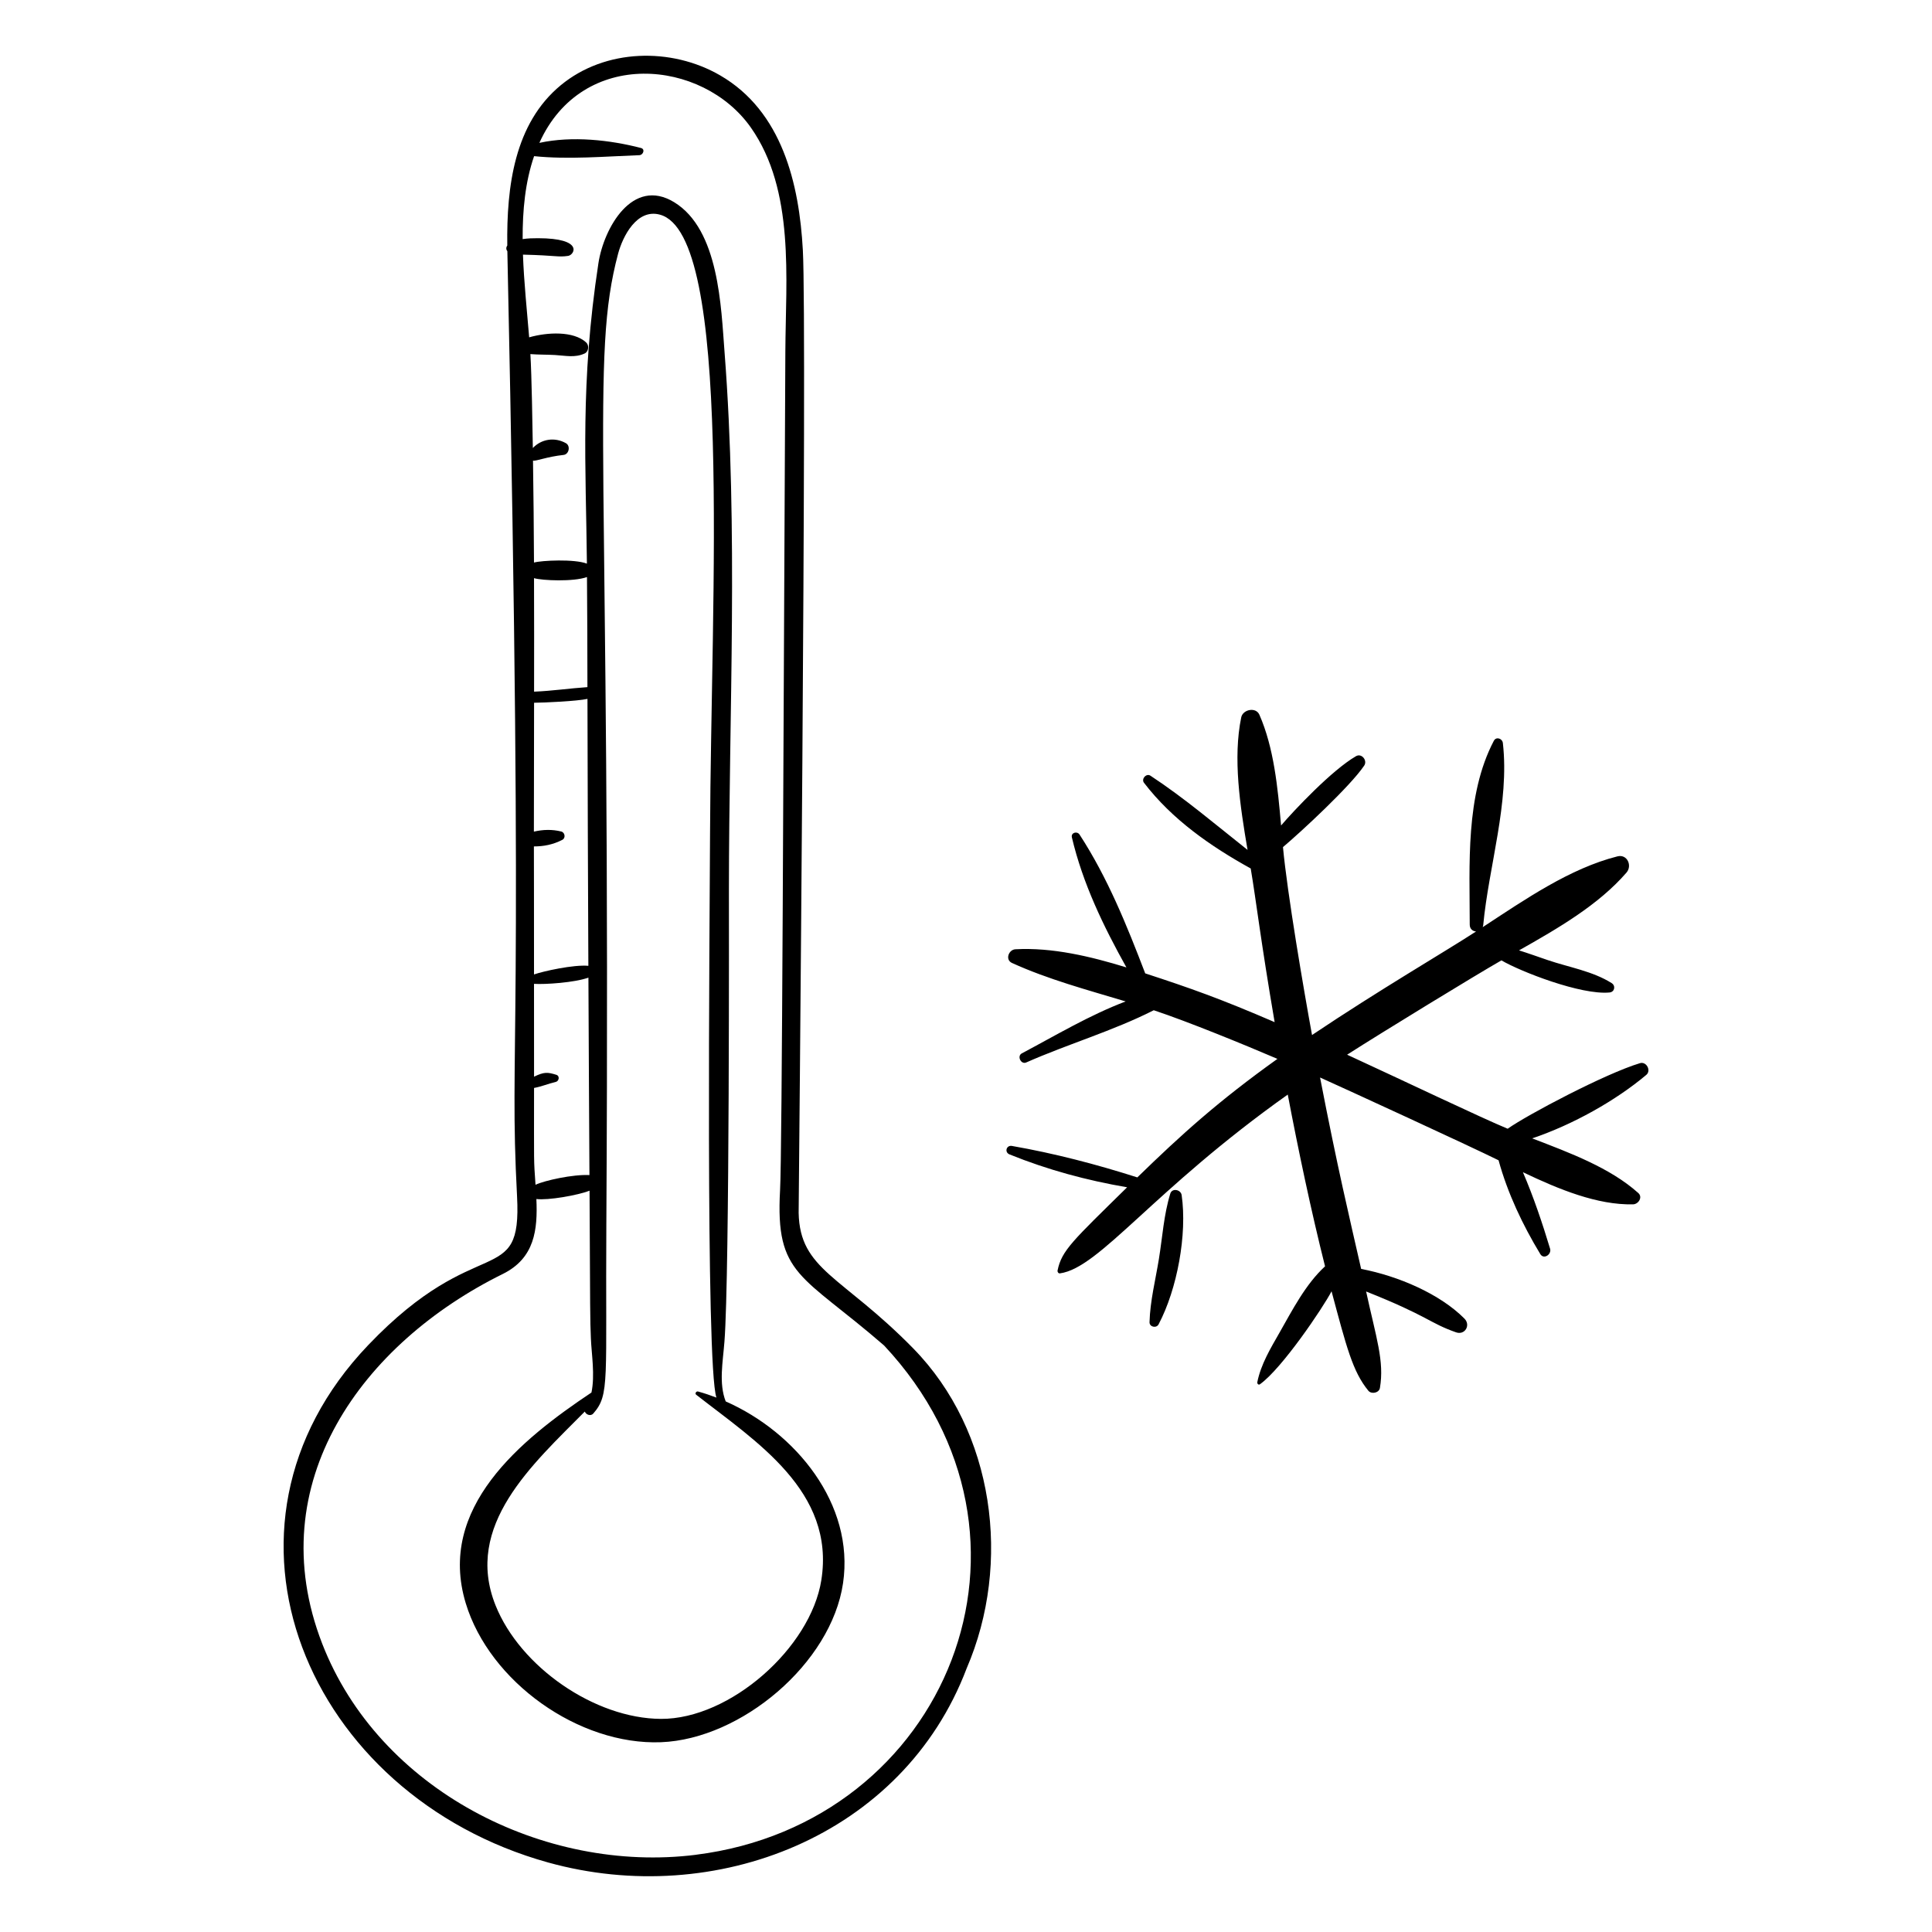 <?xml version="1.0" encoding="UTF-8"?>
<!-- Uploaded to: SVG Repo, www.svgrepo.com, Generator: SVG Repo Mixer Tools -->
<svg fill="#000000" width="800px" height="800px" version="1.1" viewBox="144 144 512 512" xmlns="http://www.w3.org/2000/svg">
 <g>
  <path d="m385.99 501.31c-18.91-19.273-30.02-20.707-30.34-35.891-0.004-0.188 2.266-233.96 1.113-255.12-0.957-17.613-5.512-36.824-21.926-46.328-12.953-7.5-30.445-7.094-42.199 2.59-12.352 10.176-14.402 26.918-14.203 42.516-0.348 0.461-0.344 1.055 0.02 1.477 4.637 215.44 0.379 208.7 2.57 250.5 1.309 24.957-10.258 8.816-39.477 39.445-46.273 48.512-16.156 119.33 47.715 137.08 44.203 12.285 94.02-6.906 110.91-51.445 12.012-27.859 7.363-62.855-14.184-84.82zm-81.301-33.387c1.215-202.24-4.336-228.72 3.113-256.69 1.223-4.582 4.977-12.031 11.109-10.34 19.387 5.348 13.484 100.56 13.258 164.02-0.09 24.676-1.227 140.95 1.691 149.46-1.613-0.617-3.238-1.164-4.875-1.613-0.457-0.125-0.914 0.523-0.496 0.852 15.848 12.387 36.895 25.598 33.172 49.137-2.832 17.922-24.168 36.855-42.496 36.773-17.547-0.082-37.336-13.789-43.852-30.117-8.441-21.148 9.805-37.328 23.664-51.328 0.301 0.816 1.555 1.328 2.258 0.516 4.414-5.066 3.199-8.344 3.453-50.676zm-4.769-67.973c-3.93-0.352-11.957 1.43-14.402 2.289 0-31.102-0.016-12.492-0.031-33.93 2.617 0.008 5.109-0.488 7.547-1.75 0.922-0.477 0.684-1.953-0.293-2.199-2.473-0.617-4.879-0.516-7.258 0.027 0-11.379 0.031-22.766 0.051-34.152 2.75-0.016 11.32-0.414 14.148-1.02 0.016 18.645 0.156 51.984 0.238 70.734zm-14.391 32.367c1.953-0.352 3.797-1.137 5.738-1.59 0.898-0.207 1.145-1.59 0.16-1.895-2.34-0.723-3.223-0.789-5.898 0.5 0.004-8.199-0.012-16.398-0.012-24.602 2.926 0.195 10.852-0.336 14.418-1.656 0.168 36.98 0.09 16.172 0.273 52.332-4.398-0.223-11.848 1.434-14.293 2.562-0.496-7.18-0.387-4.582-0.387-25.652zm14.145-106.22c-4.707 0.316-9.422 1.016-14.137 1.199 0.016-10.027 0.02-20.051-0.016-30.078 2.176 0.641 10.441 0.996 14.035-0.293 0.082 9.723 0.109 19.449 0.117 29.172zm28.762 309.44c-40.289 5.043-84.055-17.273-99.062-55.984-16.527-42.641 10.789-79.633 47.867-97.938 8.477-4.184 9.27-11.758 8.906-19.863 3.098 0.395 10.973-0.984 14.09-2.211 0.164 32.707 0.133 33.82 0.355 39.164 0.172 4.156 1.121 9.734 0.148 14.332-18.762 12.516-40.996 30.539-33.305 55.859 6.328 20.828 29.98 37.66 51.758 36.809 21.246-0.832 45.094-20.871 48.223-42.152 3.078-20.945-12.539-39.984-31.098-48.164-1.863-4.785-0.754-10.406-0.332-15.863 1.387-17.809 1.184-116.69 1.184-119.71 0.016-47.285 2.492-95.293-1.156-142.48-0.93-11.996-1.453-32.48-13.348-39.746-11.078-6.766-18.664 6.906-20.078 16.16-4.871 31.898-3.305 53.902-3.051 79.621-3.289-1.281-12.074-0.852-14.023-0.289-0.039-9.008-0.129-18.012-0.262-27.012 0.777 0.195 3.629-1.027 8.094-1.508 1.453-0.156 1.898-2.391 0.633-3.109-2.992-1.695-6.523-1.105-8.77 1.277-0.09-5.461-0.309-19.441-0.652-24.891 2.156 0.176 4.328 0.117 6.492 0.242 2.812 0.16 5.293 0.789 7.879-0.398 1.074-0.492 1.258-2.156 0.414-2.93-3.352-3.078-10.285-2.731-15.109-1.355-0.57-7.035-1.379-14.5-1.645-21.918 9.145 0.219 9.203 0.738 11.98 0.332 1.641-0.242 4.281-4.68-8.02-4.684-1.305 0-2.699 0.027-4.043 0.238-0.035-7.66 0.684-15.168 3.035-21.984 9.039 0.938 18.992 0.066 27.902-0.258 1-0.035 1.609-1.598 0.426-1.906-8.164-2.121-18.238-3.254-26.93-1.355 11.379-25.289 43.289-22.25 56.062-4.039 11.672 16.645 9.223 40.023 9.125 59.227-0.539 107.84-0.852 212.59-1.402 222.38-1.273 22.723 5.695 22.18 27.566 41.137 47.543 50.824 16.691 126.63-49.855 134.96z"/>
  <path d="m454.14 460.32c-1.727 5.606-2.078 11.543-3.019 17.32-0.902 5.555-2.328 11.121-2.484 16.75-0.035 1.293 1.82 1.676 2.398 0.578 4.938-9.344 7.617-23.871 6.113-34.262-0.211-1.457-2.527-1.945-3.008-0.387z"/>
  <path d="m578.61 425.75c-9.164 2.75-29.895 13.707-35.059 17.375-6.574-2.695-28.129-12.98-42.551-19.621 9.273-5.941 34.152-21.148 40.895-24.996 4.988 2.938 21.086 9.238 28.656 8.508 1.344-0.129 1.676-1.77 0.562-2.477-5.008-3.172-11.359-4.203-16.945-6.106-2.578-0.879-5.078-1.781-7.609-2.574 10.34-5.844 21.031-12.023 28.473-20.609 1.582-1.824 0.215-4.965-2.394-4.305-12.605 3.18-24.473 11.406-35.719 18.77 0.059-0.16 0.129-0.309 0.145-0.504 1.473-15.672 7.012-32.52 5.211-48.305-0.137-1.195-1.762-1.789-2.398-0.578-7.582 14.465-6.379 32.883-6.383 48.719 0 1.145 0.824 1.754 1.684 1.801-8.703 5.644-25.457 15.359-43.477 27.441-2.219-12.145-6.562-37.516-7.699-49.801 4.766-4.016 17.848-16.121 21.531-21.605 0.906-1.352-0.672-3.359-2.18-2.488-6.356 3.668-16.395 14.328-19.855 18.367-0.883-10.152-1.91-20.613-5.746-29.355-0.934-2.129-4.379-1.402-4.812 0.699-2.231 10.824-0.328 23.363 1.676 35.129-8.477-6.707-16.727-13.754-25.738-19.672-1.086-0.711-2.488 0.855-1.711 1.875 7.445 9.723 17.621 16.82 28.285 22.715 1.434 8.477 2.664 19.227 6.34 40.723-14.359-6.203-22.355-9.023-34.297-12.922-4.859-12.691-9.98-25.402-17.402-36.789-0.641-0.984-2.332-0.516-2.031 0.754 2.883 12.223 8.352 23.527 14.449 34.453-9.617-2.949-19.66-5.332-29.418-4.809-1.789 0.098-2.785 2.773-0.914 3.625 9.555 4.356 19.934 7.129 30.129 10.199-9.562 3.629-18.477 8.965-27.52 13.77-1.328 0.707-0.227 3.019 1.168 2.406 11.09-4.902 22.961-8.344 33.801-13.84 9.098 3.019 23.965 9.113 32.777 12.887-15.637 11.18-25.391 19.984-37.129 31.41-10.898-3.477-21.969-6.367-33.23-8.336-1.484-0.258-2.043 1.676-0.645 2.242 10.078 4.086 20.5 6.891 31.168 8.715-14.305 14.078-17.352 16.703-18.434 22.055-0.074 0.359 0.215 0.816 0.629 0.758 10.566-1.465 24.566-21.969 60.375-47.383 2.785 14.641 6.199 30.887 9.883 45.516-5.168 4.746-8.656 11.586-12.07 17.578-2.391 4.195-4.926 8.371-5.887 13.145-0.07 0.359 0.32 0.805 0.688 0.543 5.836-4.137 16.758-20.344 18.992-24.648 3.941 14.68 5.574 21.273 9.758 26.355 0.816 0.988 2.84 0.586 3.062-0.746 1.195-7.117-0.973-13.195-3.66-25.559 16.59 6.594 16.625 8.285 23.824 10.82 2.359 0.832 3.957-1.895 2.234-3.633-6.496-6.547-17.531-11.285-27.375-13.168-3.152-13.855-6.273-26.852-10.887-50.727 6.68 2.992 39.773 18.207 47.305 21.938 2.406 8.758 6.391 17.152 11.062 24.863 0.926 1.527 3.043 0.07 2.59-1.438-2.047-6.781-4.363-13.664-7.199-20.27 9.551 4.57 19.734 8.734 29.188 8.523 1.406-0.031 2.641-1.879 1.387-3.004-7.43-6.668-18.113-10.645-28.121-14.48 10.781-3.641 22.129-9.996 30.254-16.836 1.348-1.148 0.016-3.606-1.684-3.094z"/>
 </g>
</svg>